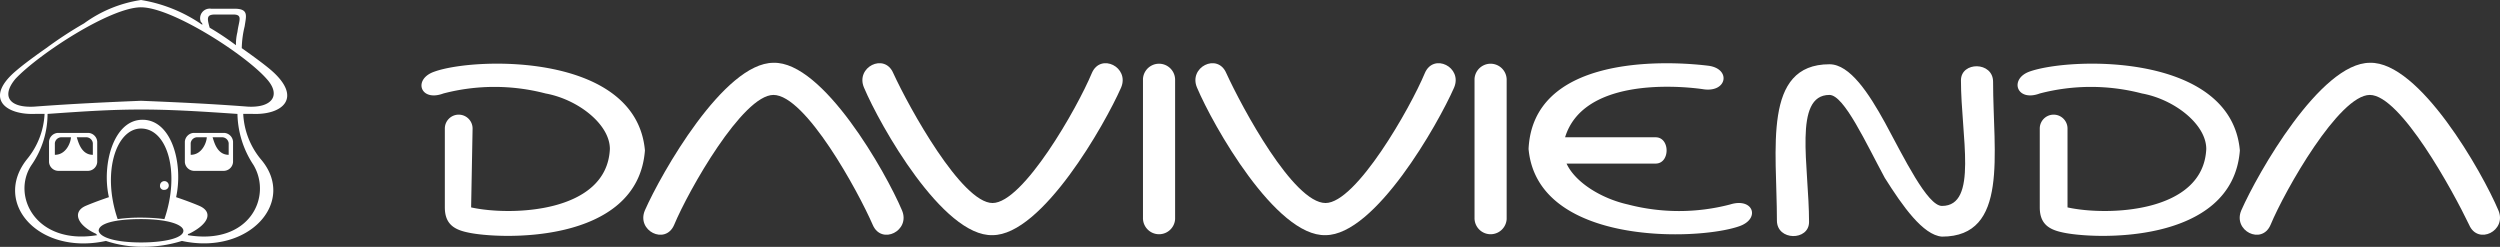 <svg id="Grupo_269" data-name="Grupo 269" xmlns="http://www.w3.org/2000/svg" width="208.285" height="20.565" viewBox="0 0 208.285 20.565">
  <rect x="0" y="0" width="208.285" height="20.565" fill="#333333" stroke="none"/>
  <path id="Trazado_4" data-name="Trazado 4" d="M5.425,9.465c0,.365-.365,1.46-1.339,1.46V9.952A.557.557,0,0,1,4.7,9.465ZM4.33,9.1H6.886a.785.785,0,0,1,.73.73v1.7a.785.785,0,0,1-.73.73H4.33a.785.785,0,0,1-.73-.73V9.83a.785.785,0,0,1,.73-.73m1.582.365c.122.365.365,1.46,1.339,1.46V9.952a.557.557,0,0,0-.608-.487Z" transform="translate(0.484 1.973)" fill="#fff" fill-rule="evenodd"/>
  <path id="Trazado_5" data-name="Trazado 5" d="M11.2,12.765a.365.365,0,1,1,.365.365.323.323,0,0,1-.365-.365" transform="translate(2.132 2.689)" fill="#fff" fill-rule="evenodd"/>
  <path id="Trazado_6" data-name="Trazado 6" d="M11.994,20.2c1.947,0,3.529-.365,3.529-.973,0-.487-1.217-.973-3.529-.973-2.19,0-3.529.365-3.529.973.122.608,1.582.973,3.529.973m0-9.491c2.19,0,3.286,3.651,1.947,7.545a15.308,15.308,0,0,0-1.947-.122,13.09,13.09,0,0,0-1.947.122c-1.339-3.894-.122-7.545,1.947-7.545m0-10.1c2.555,0,8.64,3.894,10.465,5.963C23.676,7.91,22.946,9,20.877,8.883c-3.164-.243-5.963-.365-8.883-.487-2.92.122-5.6.243-8.883.487C1.042,9,.312,8.031,1.529,6.571,3.476,4.5,9.439.608,11.994.608m5.719,1.7c-.243-.852-.243-1.1.487-1.1h1.46c.852,0,.487.487.365,1.46a4.192,4.192,0,0,0-.122,1.1,22.825,22.825,0,0,0-2.19-1.46M11.994,9.126c-2.312,0-4.381.122-7.788.365A7.463,7.463,0,0,1,2.868,13.75c-1.7,2.555.365,6.693,5.476,5.841l-.122-.122c-1.582-.73-1.947-1.825-.852-2.312.852-.365,1.947-.73,1.947-.73-.608-2.677.365-6.449,2.8-6.449s3.407,3.651,2.8,6.449c0,0,1.1.365,1.947.73,1.1.487.852,1.46-.852,2.312a.119.119,0,0,0-.122.122c5.111.852,7.058-3.164,5.476-5.841a7.967,7.967,0,0,1-1.339-4.259c-3.529-.243-5.719-.365-8.031-.365m0-9.126A12.448,12.448,0,0,1,17.1,2.069c0-.122,0-.122-.122-.243a.8.8,0,0,1,.852-1.1h1.947c1.217,0,.973.608.852,1.46a8.279,8.279,0,0,0-.243,1.825s1.582,1.1,2.434,1.825c2.677,2.312.973,3.772-1.582,3.651h-.73a6.419,6.419,0,0,0,1.46,3.772c3.042,3.529-.973,8.031-6.571,6.814a10.559,10.559,0,0,1-3.164.487,9.532,9.532,0,0,1-3.164-.487c-5.6,1.217-9.491-3.164-6.571-6.814a6.419,6.419,0,0,0,1.46-3.772h-.73C.677,9.613-1.148,8.153,1.651,5.841c.852-.73,2.434-1.825,2.434-1.825A33.2,33.2,0,0,1,7.248,1.947,10.725,10.725,0,0,1,11.994,0" transform="translate(-0.244 0)" fill="#fff" fill-rule="evenodd"/>
  <path id="Trazado_7" data-name="Trazado 7" d="M14.725,9.465c0,.365-.365,1.46-1.339,1.46V9.952A.557.557,0,0,1,14,9.465ZM13.63,9.1h2.555a.785.785,0,0,1,.73.73v1.7a.785.785,0,0,1-.73.73H13.63a.785.785,0,0,1-.73-.73V9.83a.785.785,0,0,1,.73-.73m1.582.365c.122.365.365,1.46,1.339,1.46V9.952a.557.557,0,0,0-.608-.487Z" transform="translate(2.501 1.973)" fill="#fff" fill-rule="evenodd"/>
  <path id="Trazado_8" data-name="Trazado 8" d="M33.237,16.334c3.286.73,11.317.487,11.56-4.867,0-2.069-2.677-4.137-5.354-4.624a16.835,16.835,0,0,0-8.518,0c-1.947.73-2.555-1.217-.73-1.825C33.6,3.8,46.987,3.435,47.718,11.588c-.608,7.91-12.29,7.423-14.846,6.814-1.1-.243-1.825-.73-1.825-2.069V9.763a1.156,1.156,0,1,1,2.312,0Z" transform="translate(6.014 0.945)" fill="#fff"/>
  <path id="Trazado_9" data-name="Trazado 9" d="M55.132,6.977c-2.555,0-7.058,7.91-8.275,10.83-.73,1.7-3.164.487-2.434-1.217C45.763,13.548,51,4.3,55.132,4.3c4.137-.122,9.37,9.126,10.708,12.29.73,1.7-1.7,2.92-2.434,1.217-1.217-2.8-5.6-10.83-8.275-10.83" transform="translate(9.307 0.932)" fill="#fff"/>
  <path id="Trazado_10" data-name="Trazado 10" d="M70.132,15.976c2.555,0,7.058-7.91,8.275-10.83.73-1.7,3.164-.487,2.434,1.217C79.5,9.405,74.27,18.653,70.132,18.653c-4.137.122-9.37-9.126-10.708-12.29-.73-1.7,1.7-2.92,2.434-1.217,1.339,2.92,5.719,10.83,8.275,10.83" transform="translate(12.56 0.938)" fill="#fff"/>
  <path id="Trazado_11" data-name="Trazado 11" d="M81.177,5.747v11.56a1.34,1.34,0,0,1-2.677-.122V5.625a1.34,1.34,0,0,1,2.677.122" transform="translate(16.726 0.946)" fill="#fff"/>
  <path id="Trazado_12" data-name="Trazado 12" d="M92.932,15.976c2.555,0,7.058-7.91,8.275-10.83.73-1.7,3.164-.487,2.434,1.217-1.339,3.042-6.571,12.29-10.708,12.29-4.137.122-9.37-9.126-10.708-12.29-.73-1.7,1.7-2.92,2.434-1.217,1.339,2.92,5.6,10.83,8.275,10.83" transform="translate(17.504 0.938)" fill="#fff"/>
  <path id="Trazado_13" data-name="Trazado 13" d="M108.064,12.689c.73,1.582,2.92,2.92,5.111,3.407a16.835,16.835,0,0,0,8.518,0c1.947-.608,2.555,1.217.73,1.825-3.529,1.217-16.793,1.582-17.523-6.449.365-7.666,10.952-7.423,14.967-6.936,1.947.243,1.582,2.312-.487,1.947-2.677-.365-9.978-.73-11.438,4.016h7.545c1.217,0,1.217,2.19,0,2.19Z" transform="translate(22.451 0.939)" fill="#fff"/>
  <path id="Trazado_14" data-name="Trazado 14" d="M142.541,16.334c3.286.73,11.317.487,11.56-4.867,0-2.069-2.677-4.137-5.354-4.624a16.835,16.835,0,0,0-8.518,0c-1.947.73-2.555-1.217-.852-1.825C142.785,3.8,156.17,3.435,156.9,11.588c-.608,7.91-12.29,7.423-14.846,6.814-1.1-.243-1.825-.73-1.825-2.069V9.763a1.156,1.156,0,1,1,2.312,0Z" transform="translate(29.712 0.945)" fill="#fff"/>
  <path id="Trazado_15" data-name="Trazado 15" d="M164.432,6.977c-2.555,0-7.058,7.91-8.275,10.83-.73,1.7-3.164.487-2.434-1.217C155.063,13.548,160.3,4.3,164.432,4.3c4.137-.122,9.37,9.126,10.708,12.29.73,1.7-1.7,2.92-2.434,1.217-1.339-2.8-5.719-10.83-8.275-10.83" transform="translate(33.01 0.932)" fill="#fff"/>
  <path id="Trazado_16" data-name="Trazado 16" d="M103.877,5.747v11.56a1.34,1.34,0,0,1-2.677-.122V5.625a1.34,1.34,0,0,1,2.677.122" transform="translate(21.649 0.946)" fill="#fff"/>
  <path id="Trazado_17" data-name="Trazado 17" d="M130.925,13.891c-1.582-2.92-3.407-6.936-4.624-6.936-3.042,0-1.7,5.963-1.7,10.587,0,1.582-2.677,1.582-2.677-.122,0-5.963-1.217-13.02,4.381-13.02,1.7,0,3.285,2.434,4.624,4.867,1.582,2.92,3.529,6.936,4.746,6.936,3.042,0,1.582-5.841,1.582-10.465,0-1.582,2.677-1.582,2.677.122,0,5.963,1.339,12.9-4.259,12.9-1.582-.122-3.286-2.555-4.746-4.867" transform="translate(26.118 0.954)" fill="#fff"/>
</svg>
